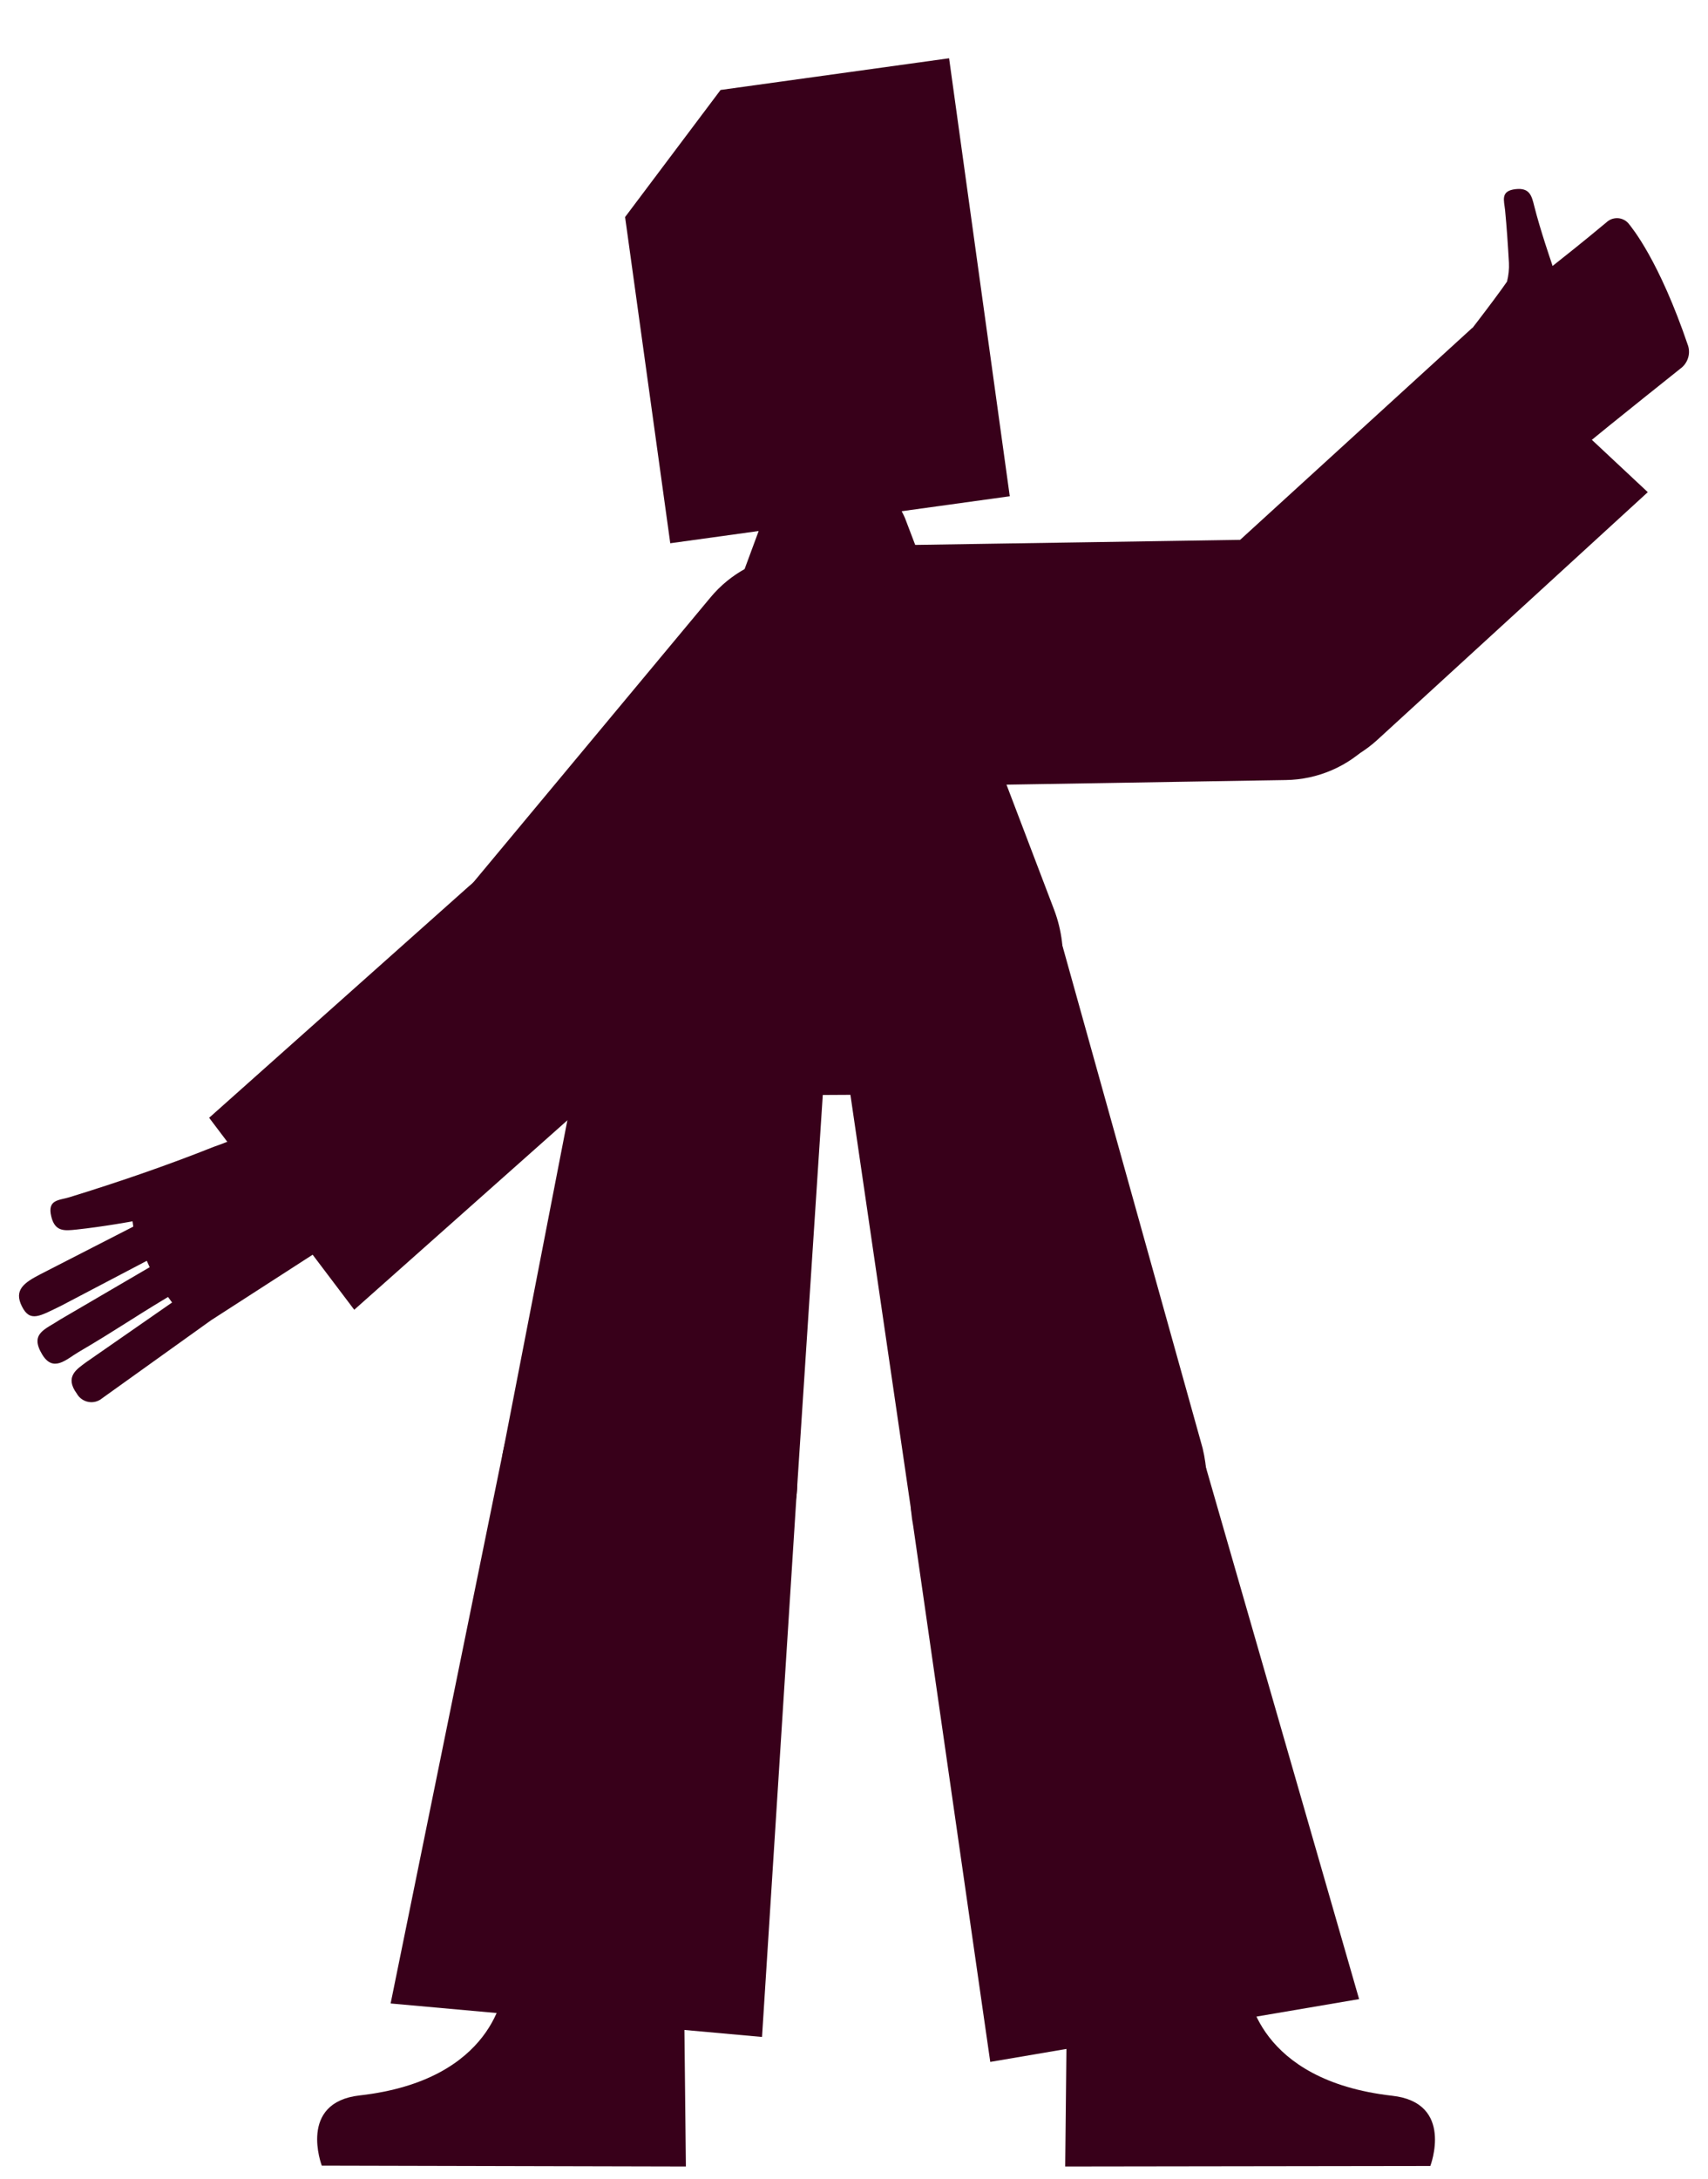 <svg width="40" height="51" viewBox="0 0 40 51" fill="none" xmlns="http://www.w3.org/2000/svg">
<path d="M17.476 25.642L21.719 25.619C22.235 25.617 22.742 25.489 23.198 25.247C23.653 25.006 24.044 24.657 24.335 24.232C24.627 23.807 24.811 23.317 24.872 22.805C24.932 22.293 24.868 21.774 24.685 21.292L21.195 12.13C21.057 11.804 20.826 11.526 20.531 11.33C20.236 11.135 19.89 11.031 19.537 11.031C19.183 11.031 18.836 11.135 18.541 11.331C18.246 11.527 18.015 11.805 17.878 12.131L14.472 21.342C14.293 21.826 14.234 22.345 14.3 22.856C14.366 23.367 14.554 23.855 14.85 24.278C15.145 24.7 15.538 25.045 15.995 25.283C16.453 25.52 16.961 25.643 17.476 25.642Z" fill="#38001A"/>
<path d="M1.8 32.625C1.506 32.225 1.8 32.05 2.016 31.889L4.03 30.49L3.935 30.361C3.036 30.9 2.742 31.121 1.837 31.652C1.548 31.823 1.247 32.136 0.987 31.705C0.69 31.211 1.058 31.123 1.408 30.89L3.505 29.664L3.438 29.514L1.437 30.564C0.927 30.811 0.705 30.963 0.513 30.581C0.321 30.198 0.559 30.029 0.943 29.83L3.121 28.714L3.104 28.59C3.104 28.59 2.426 28.715 1.79 28.783C1.511 28.812 1.29 28.838 1.202 28.482C1.101 28.076 1.379 28.102 1.626 28.026C2.755 27.678 3.885 27.292 5.003 26.847C5.278 26.752 5.548 26.64 5.809 26.512C6.279 26.248 7.124 25.839 7.679 25.939C7.923 25.983 8.156 26.075 8.365 26.208C9.275 26.783 9.246 28.13 8.341 28.714L4.94 30.908L2.391 32.733C2.347 32.77 2.295 32.796 2.24 32.811C2.184 32.825 2.126 32.828 2.07 32.817C2.014 32.807 1.96 32.784 1.914 32.751C1.867 32.718 1.828 32.675 1.8 32.625Z" fill="#38001A"/>
<path d="M17.016 19.94C16.347 19.875 15.677 20.06 15.136 20.459C14.595 20.859 14.222 21.445 14.088 22.104L11.8 33.882C11.789 33.938 11.777 33.993 11.769 34.043C11.698 34.494 11.716 34.955 11.822 35.398C11.928 35.843 12.121 36.261 12.39 36.631C12.658 37 12.997 37.313 13.386 37.551C13.775 37.79 14.208 37.949 14.659 38.02C15.57 38.164 16.5 37.94 17.246 37.398C17.992 36.856 18.492 36.04 18.636 35.129C18.646 35.072 18.652 35.016 18.659 34.959L19.454 22.804C19.495 22.104 19.265 21.416 18.81 20.882C18.356 20.349 17.713 20.011 17.016 19.94Z" fill="#38001A"/>
<path d="M15.734 31.226C14.852 31.086 13.951 31.291 13.216 31.797C12.482 32.303 11.97 33.073 11.787 33.946L9.148 46.899L17.846 47.683L18.652 35.034C18.749 34.145 18.499 33.254 17.956 32.545C17.412 31.836 16.616 31.363 15.734 31.226Z" fill="#38001A"/>
<path d="M13.954 44.385C13.677 44.378 13.402 44.427 13.144 44.527C12.886 44.627 12.651 44.777 12.451 44.969C12.252 45.161 12.092 45.39 11.981 45.644C11.87 45.897 11.811 46.17 11.807 46.447V46.457C11.807 46.608 11.587 48.693 8.428 49.051C6.968 49.212 7.536 50.695 7.536 50.695L16.063 50.715L16.018 46.532C16.024 46.256 15.976 45.98 15.876 45.722C15.775 45.464 15.625 45.229 15.433 45.029C15.241 44.829 15.012 44.67 14.758 44.559C14.504 44.449 14.231 44.389 13.954 44.385Z" fill="#38001A"/>
<path d="M21.792 20.253C22.456 20.134 23.14 20.265 23.712 20.621C24.285 20.977 24.705 21.532 24.893 22.18L28.12 33.741C28.136 33.796 28.152 33.851 28.165 33.903C28.272 34.348 28.29 34.809 28.218 35.261C28.147 35.714 27.986 36.147 27.746 36.537C27.506 36.927 27.192 37.265 26.821 37.533C26.45 37.801 26.029 37.993 25.584 38.098C24.685 38.314 23.738 38.165 22.949 37.684C22.16 37.203 21.594 36.428 21.376 35.531C21.363 35.474 21.35 35.418 21.34 35.369L19.578 23.315C19.479 22.618 19.654 21.908 20.067 21.337C20.48 20.766 21.098 20.377 21.792 20.253Z" fill="#38001A"/>
<path d="M24.004 31.692C24.874 31.483 25.79 31.615 26.565 32.062C27.34 32.509 27.914 33.236 28.168 34.093L31.829 46.797L23.191 48.267L21.386 35.719C21.219 34.84 21.398 33.93 21.886 33.18C22.374 32.43 23.133 31.897 24.004 31.692Z" fill="#38001A"/>
<path d="M27.056 44.392C27.616 44.38 28.157 44.591 28.562 44.978C28.966 45.365 29.201 45.897 29.214 46.457C29.214 46.457 29.214 46.457 29.214 46.466C29.214 46.618 29.433 48.698 32.602 49.059C34.067 49.221 33.497 50.703 33.497 50.703L24.946 50.715L24.99 46.537C24.983 46.261 25.032 45.985 25.132 45.727C25.233 45.469 25.384 45.233 25.576 45.034C25.768 44.834 25.998 44.675 26.252 44.565C26.506 44.454 26.78 44.395 27.056 44.392Z" fill="#38001A"/>
<path d="M30.035 12.622L20.708 12.767C19.975 12.777 19.275 13.072 18.755 13.589C18.236 14.107 17.938 14.806 17.925 15.539C17.918 15.918 17.988 16.294 18.129 16.645C18.271 16.997 18.482 17.316 18.75 17.584C19.017 17.853 19.336 18.064 19.687 18.207C20.038 18.349 20.415 18.42 20.794 18.414L30.111 18.26C30.483 18.255 30.851 18.176 31.192 18.028C31.533 17.881 31.842 17.666 32.1 17.398C32.359 17.131 32.561 16.814 32.697 16.468C32.832 16.121 32.898 15.751 32.889 15.379C32.873 14.636 32.564 13.93 32.029 13.413C31.495 12.897 30.778 12.613 30.035 12.622Z" fill="#38001A"/>
<path d="M38.59 11.521L34.479 7.676L28.457 13.172C28.183 13.422 27.96 13.725 27.803 14.062C27.646 14.4 27.558 14.765 27.543 15.136C27.528 15.508 27.587 15.879 27.716 16.228C27.845 16.576 28.042 16.896 28.296 17.168C28.803 17.711 29.505 18.031 30.247 18.058C30.989 18.086 31.712 17.82 32.259 17.317L38.59 11.521Z" fill="#38001A"/>
<path d="M39.535 8.098C38.852 6.087 38.218 5.329 38.131 5.222C38.099 5.187 38.06 5.159 38.016 5.139C37.973 5.119 37.926 5.108 37.878 5.107C37.83 5.106 37.782 5.114 37.738 5.131C37.693 5.149 37.653 5.175 37.618 5.208C37.066 5.668 36.584 6.05 36.36 6.226L36.332 6.139C36.332 6.139 36.069 5.377 35.931 4.825C35.871 4.583 35.824 4.392 35.498 4.427C35.13 4.467 35.225 4.692 35.248 4.921C35.285 5.303 35.314 5.727 35.338 6.152C35.345 6.3 35.329 6.448 35.293 6.592C35.04 6.963 34.136 8.143 33.972 8.317C33.649 8.664 33.104 9.304 33.07 9.806C32.994 10.892 33.614 11.65 34.683 11.805C35.371 11.904 35.642 11.681 36.435 10.998C36.983 10.523 38.23 9.525 39.356 8.627C39.437 8.568 39.497 8.485 39.529 8.391C39.562 8.296 39.563 8.193 39.535 8.098Z" fill="#38001A"/>
<path d="M10.669 21.155L16.639 13.985C17.107 13.421 17.776 13.062 18.505 12.983C19.234 12.903 19.965 13.111 20.543 13.561C20.842 13.793 21.091 14.083 21.276 14.414C21.46 14.744 21.576 15.108 21.617 15.485C21.658 15.861 21.623 16.242 21.513 16.604C21.404 16.966 21.223 17.303 20.98 17.594L15.011 24.753C14.773 25.039 14.481 25.276 14.151 25.449C13.822 25.621 13.461 25.727 13.09 25.76C12.719 25.793 12.346 25.752 11.991 25.64C11.636 25.528 11.307 25.346 11.022 25.106C10.455 24.627 10.1 23.943 10.034 23.203C9.967 22.463 10.196 21.727 10.669 21.155Z" fill="#38001A"/>
<path d="M8.296 30.66L4.898 26.166L10.984 20.744C11.262 20.497 11.586 20.307 11.938 20.186C12.29 20.066 12.662 20.016 13.033 20.04C13.405 20.064 13.767 20.161 14.101 20.326C14.434 20.491 14.731 20.721 14.975 21.002C15.462 21.562 15.708 22.293 15.659 23.034C15.61 23.774 15.27 24.466 14.714 24.958L8.296 30.66Z" fill="#38001A"/>
<path d="M16.875 2.106L22.227 1.364L23.648 11.617L15.697 12.717L14.639 5.081L16.875 2.106Z" fill="#38001A"/>
</svg>
